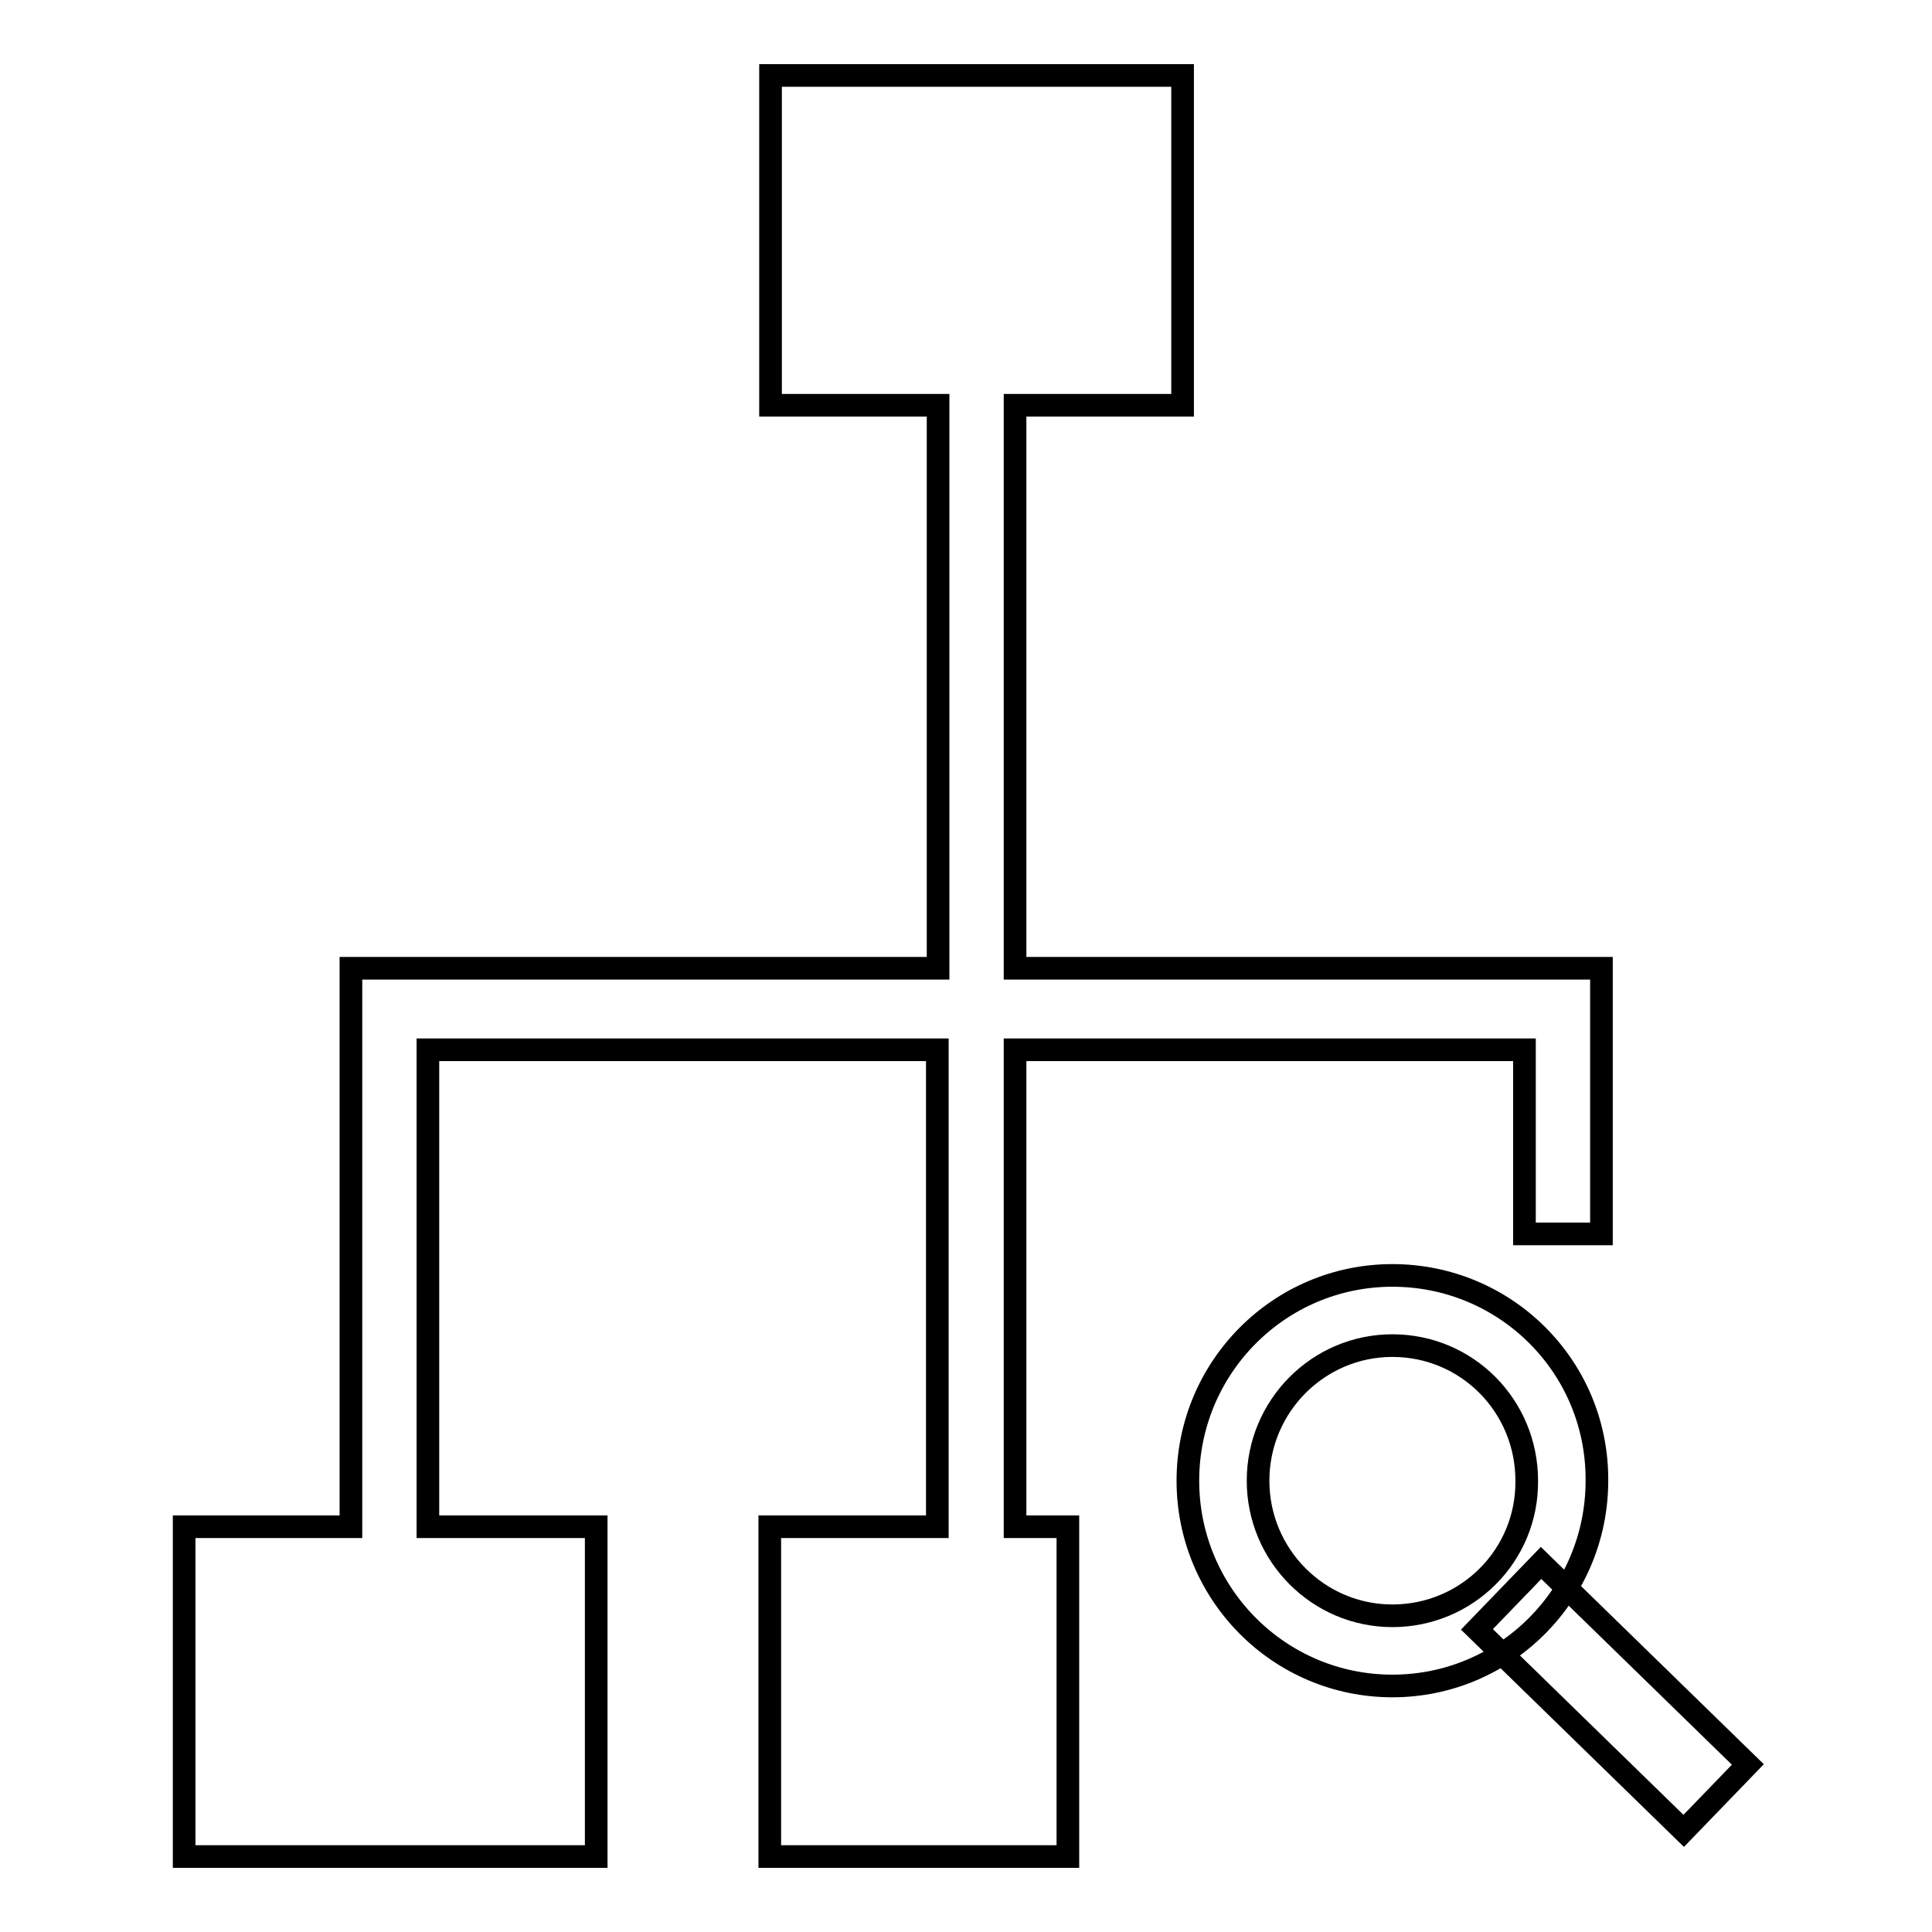 <?xml version="1.0" encoding="utf-8"?>
<!-- Svg Vector Icons : http://www.onlinewebfonts.com/icon -->
<!DOCTYPE svg PUBLIC "-//W3C//DTD SVG 1.1//EN" "http://www.w3.org/Graphics/SVG/1.1/DTD/svg11.dtd">
<svg version="1.1" xmlns="http://www.w3.org/2000/svg" xmlns:xlink="http://www.w3.org/1999/xlink" x="0px" y="0px" viewBox="0 0 256 256" enable-background="new 0 0 256 256" xml:space="preserve">
<g><g><path stroke-width="3" fill-opacity="0" stroke="#000000"  d="M223.1,242.6l-27.4-26.7l8.5-8.8l27.4,26.7L223.1,242.6z"/><path stroke-width="3" fill-opacity="0" stroke="#000000"  d="M184.5,169c-15,0-27.1,12.2-27.1,27.2c0,15,12.1,27.2,27.1,27.2c15,0,27.1-12.2,27.1-27.2C211.7,181.1,199.5,169,184.5,169z M184.5,214.1c-9.8,0-17.8-8-17.8-17.9c0-9.9,8-17.9,17.8-17.9c9.9,0,17.8,8,17.8,17.9C202.4,206.1,194.4,214.1,184.5,214.1z"/><path stroke-width="3" fill-opacity="0" stroke="#000000"  d="M134.5,202.3v-63.2H202v24.4h10.2v-24.4v-5.4v-5.4h-77.7V53.7h22.2V10h-54.6v43.7h22.2v74.6H46.5v5.4v5.4v63.2H24.4V246h54.6v-43.7H56.7v-63.2h67.5v63.2h-22.2V246h39.5v-43.7H134.5z"/></g></g>
</svg>